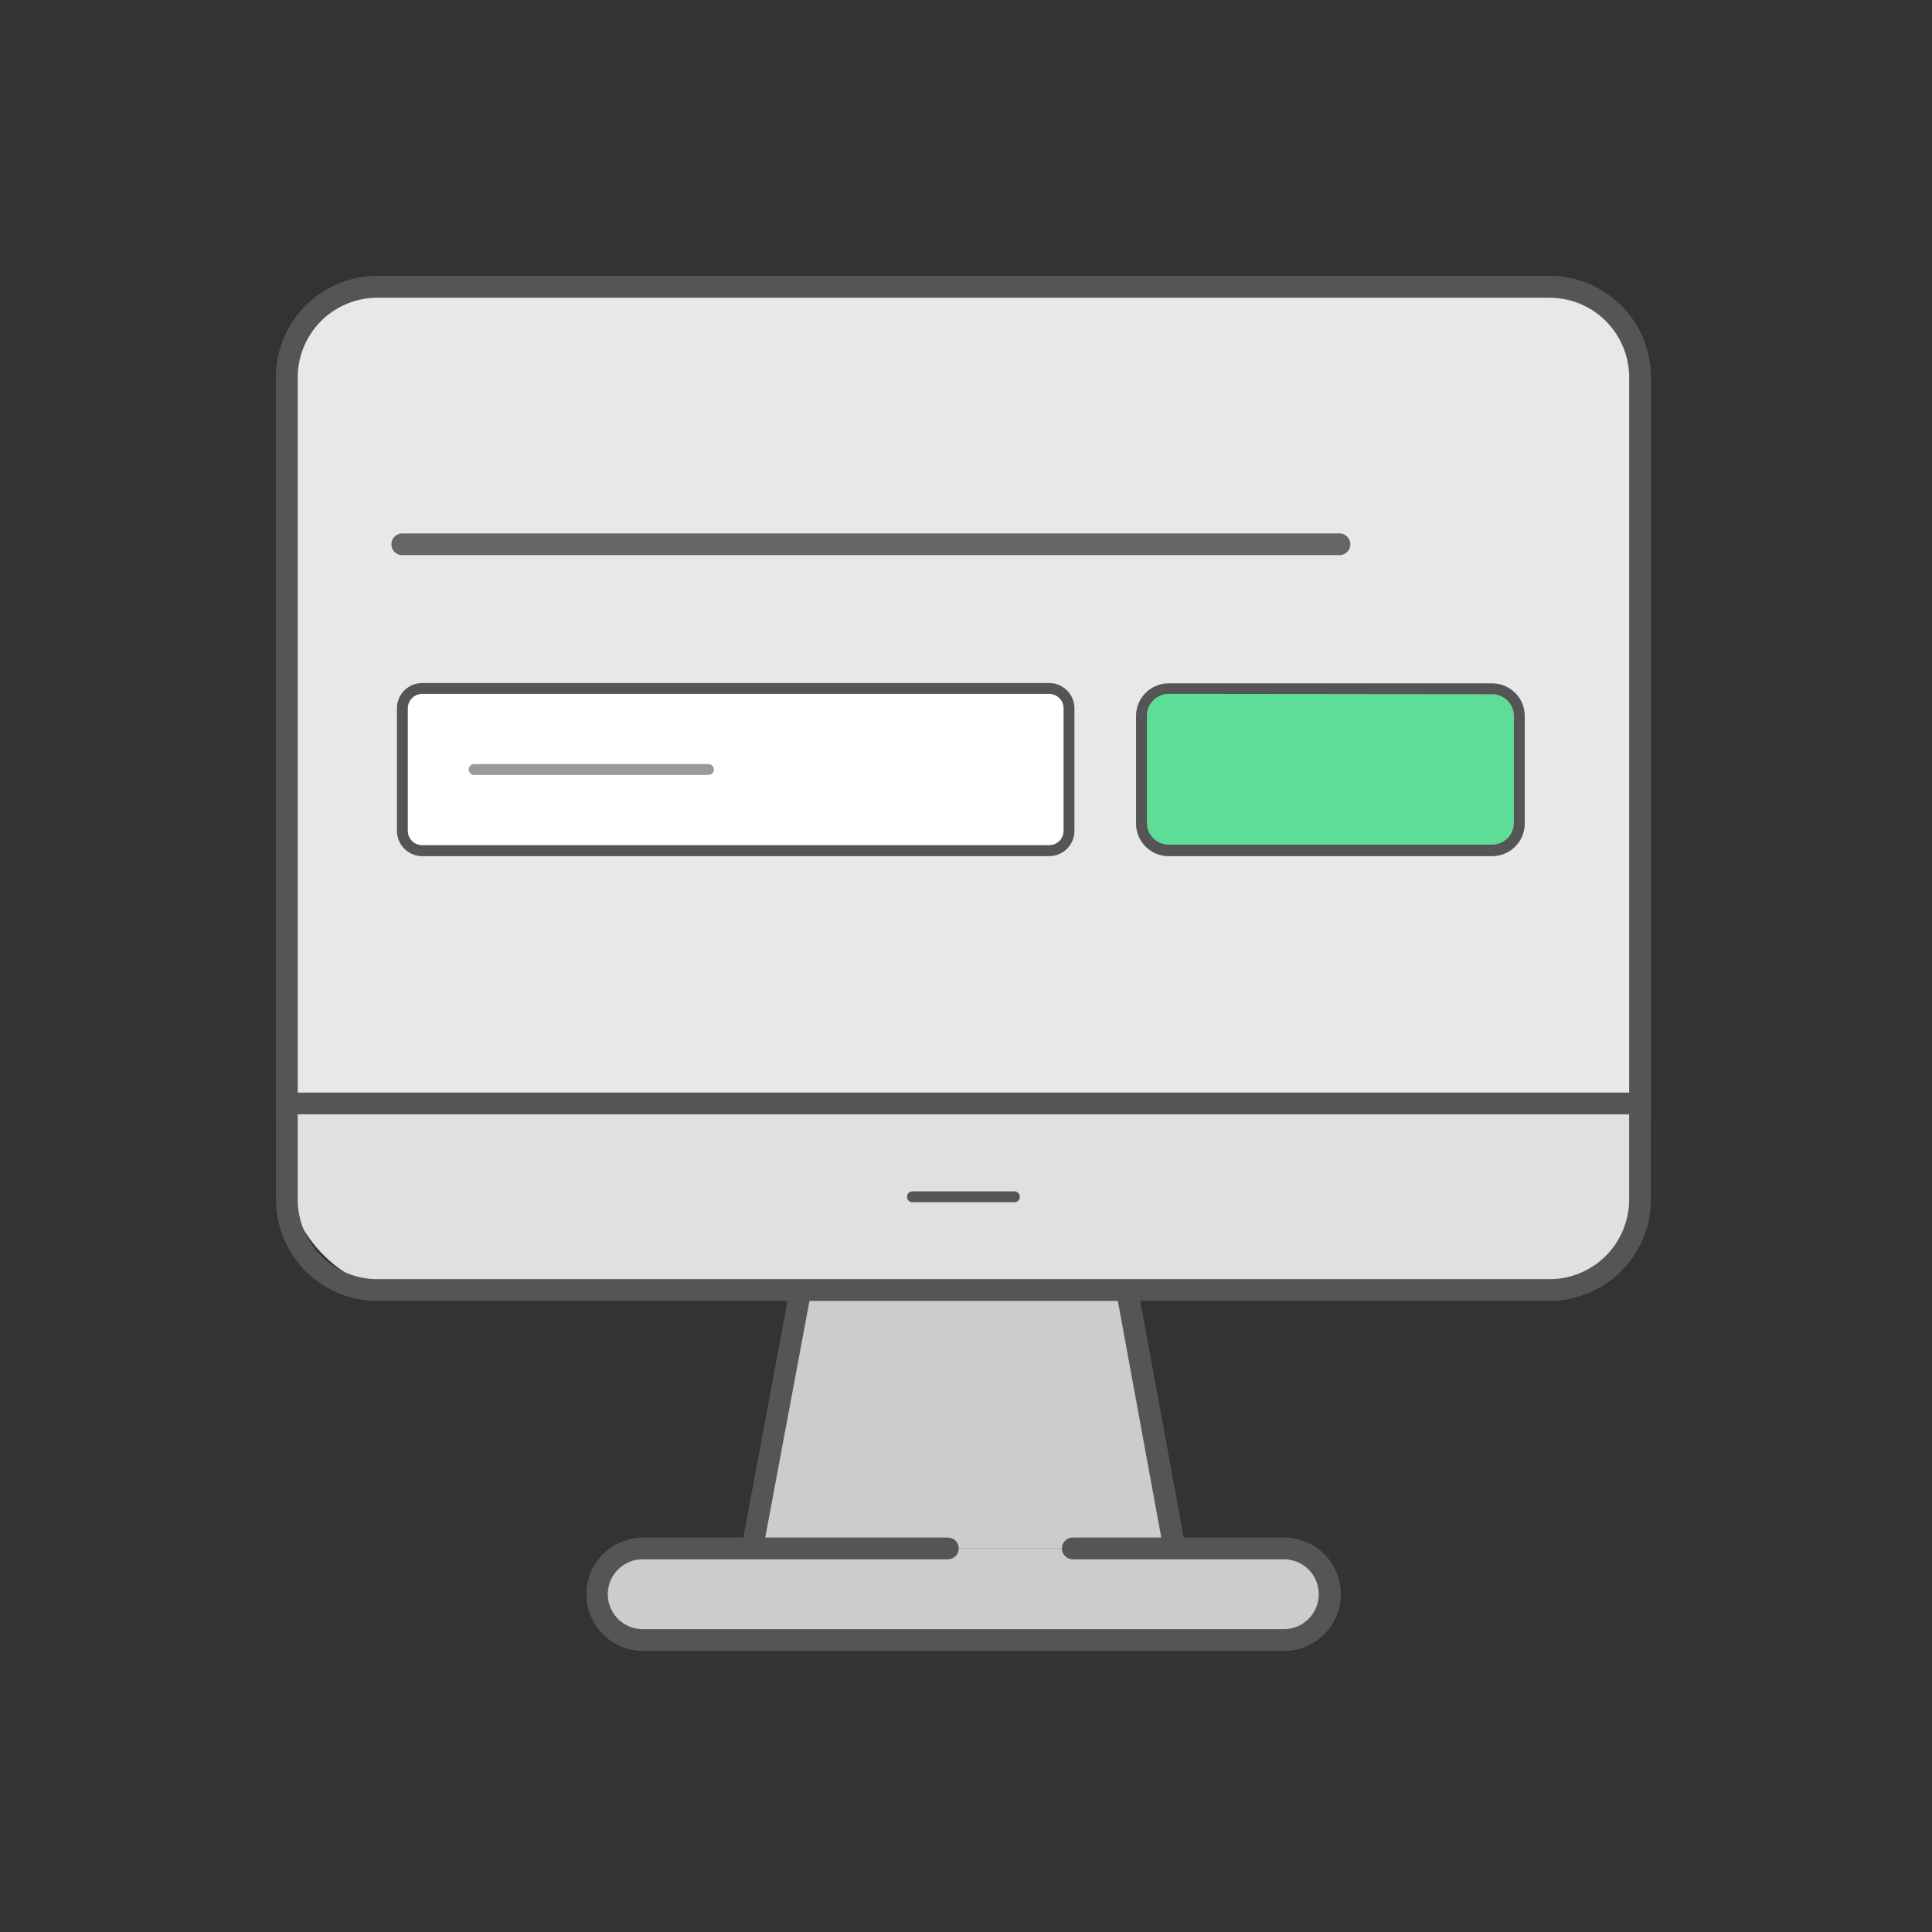 <svg xmlns="http://www.w3.org/2000/svg" width="140" height="140" viewBox="0 0 140 140"><rect x="0" y="0" width="140" height="140" fill="#333333" stroke="none"/><g fill="none" transform="translate(20 20)"><path fill="#CCC" d="M34.512 92.213l3.496-18.725h23.669l3.449 18.725"/><path fill="#555" d="M34.512 93h-.142a.787.787 0 0 1-.63-.921l3.622-19.37H62.34l3.559 19.37a.8.8 0 0 1-1.575.283L61 74.252H38.661l-3.385 18.11a.787.787 0 0 1-.764.638z"/><rect width="98.055" height="72.693" x=".787" y=".787" fill="#E0E0E0" rx="8.32"/><path fill="#555" d="M92.291 74.268H7.34A7.346 7.346 0 0 1 0 66.929V7.34A7.346 7.346 0 0 1 7.339 0H92.29a7.346 7.346 0 0 1 7.339 7.339v59.59a7.346 7.346 0 0 1-7.339 7.339zM7.34 1.575a5.772 5.772 0 0 0-5.764 5.764v59.59a5.772 5.772 0 0 0 5.764 5.764H92.29a5.772 5.772 0 0 0 5.764-5.764V7.34a5.772 5.772 0 0 0-5.764-5.764H7.34z"/><path fill="#E8E8E8" d="M7.339.787H92.29a6.551 6.551 0 0 1 6.552 6.552V59.96H.787V7.339A6.551 6.551 0 0 1 7.34.787z"/><path fill="#555" d="M99.63 60.748H0V7.338A7.346 7.346 0 0 1 7.339 0H92.29a7.346 7.346 0 0 1 7.339 7.339v53.409zM1.575 59.173h96.48V7.34a5.772 5.772 0 0 0-5.764-5.764H7.34a5.772 5.772 0 0 0-5.764 5.764v51.834zm51.913 7.945h-7.346a.394.394 0 1 1 0-.787h7.346a.394.394 0 1 1 0 .787z"/><path fill="#CCC" d="M48.685 92.205h-22.11a3.315 3.315 0 1 0 0 6.63H73.03a3.315 3.315 0 0 0 3.347-3.307 3.315 3.315 0 0 0-3.315-3.315H57.74"/><path fill="#555" d="M73.055 99.63H26.598a4.106 4.106 0 0 1 0-8.213h22.087a.787.787 0 0 1 0 1.575h-22.11a2.531 2.531 0 0 0 0 5.063H73.03a2.531 2.531 0 0 0 0-5.063h-15.29a.787.787 0 1 1 0-1.575h15.314a4.106 4.106 0 0 1 0 8.213z"/><path fill="#666" d="M77.063 20.228H9.15a.787.787 0 0 1 0-1.574h67.913a.787.787 0 1 1 0 1.574z"/><rect width="27.425" height="11.756" x="62.693" y="29.89" fill="#5EDD97" rx="2.53"/><path fill="#555" d="M88.126 42.04H64.685a2.362 2.362 0 0 1-2.362-2.363v-7.795a2.362 2.362 0 0 1 2.362-2.362h23.441a2.362 2.362 0 0 1 2.362 2.362v7.772a2.362 2.362 0 0 1-2.362 2.385zM64.685 30.282c-.87 0-1.575.706-1.575 1.575v7.772c0 .87.705 1.575 1.575 1.575h23.441c.87 0 1.575-.705 1.575-1.575v-7.748c0-.87-.705-1.575-1.575-1.575l-23.441-.024z"/><rect width="48.323" height="11.756" x="9.15" y="29.89" fill="#FFF" rx="1.82"/><path fill="#555" d="M56.031 42.04h-45.44a1.835 1.835 0 0 1-1.827-1.827v-8.89a1.835 1.835 0 0 1 1.827-1.827h45.44a1.835 1.835 0 0 1 1.827 1.827v8.882c0 1.01-.816 1.83-1.827 1.834zm-45.44-11.757a1.047 1.047 0 0 0-1.04 1.04v8.882a1.047 1.047 0 0 0 1.04 1.04h45.44a1.047 1.047 0 0 0 1.04-1.04v-8.882a1.047 1.047 0 0 0-1.04-1.04h-45.44z"/><path fill="#999" d="M31.354 36.157H14.378a.394.394 0 1 1 0-.787h16.976a.394.394 0 0 1 0 .787z"/></g></svg>